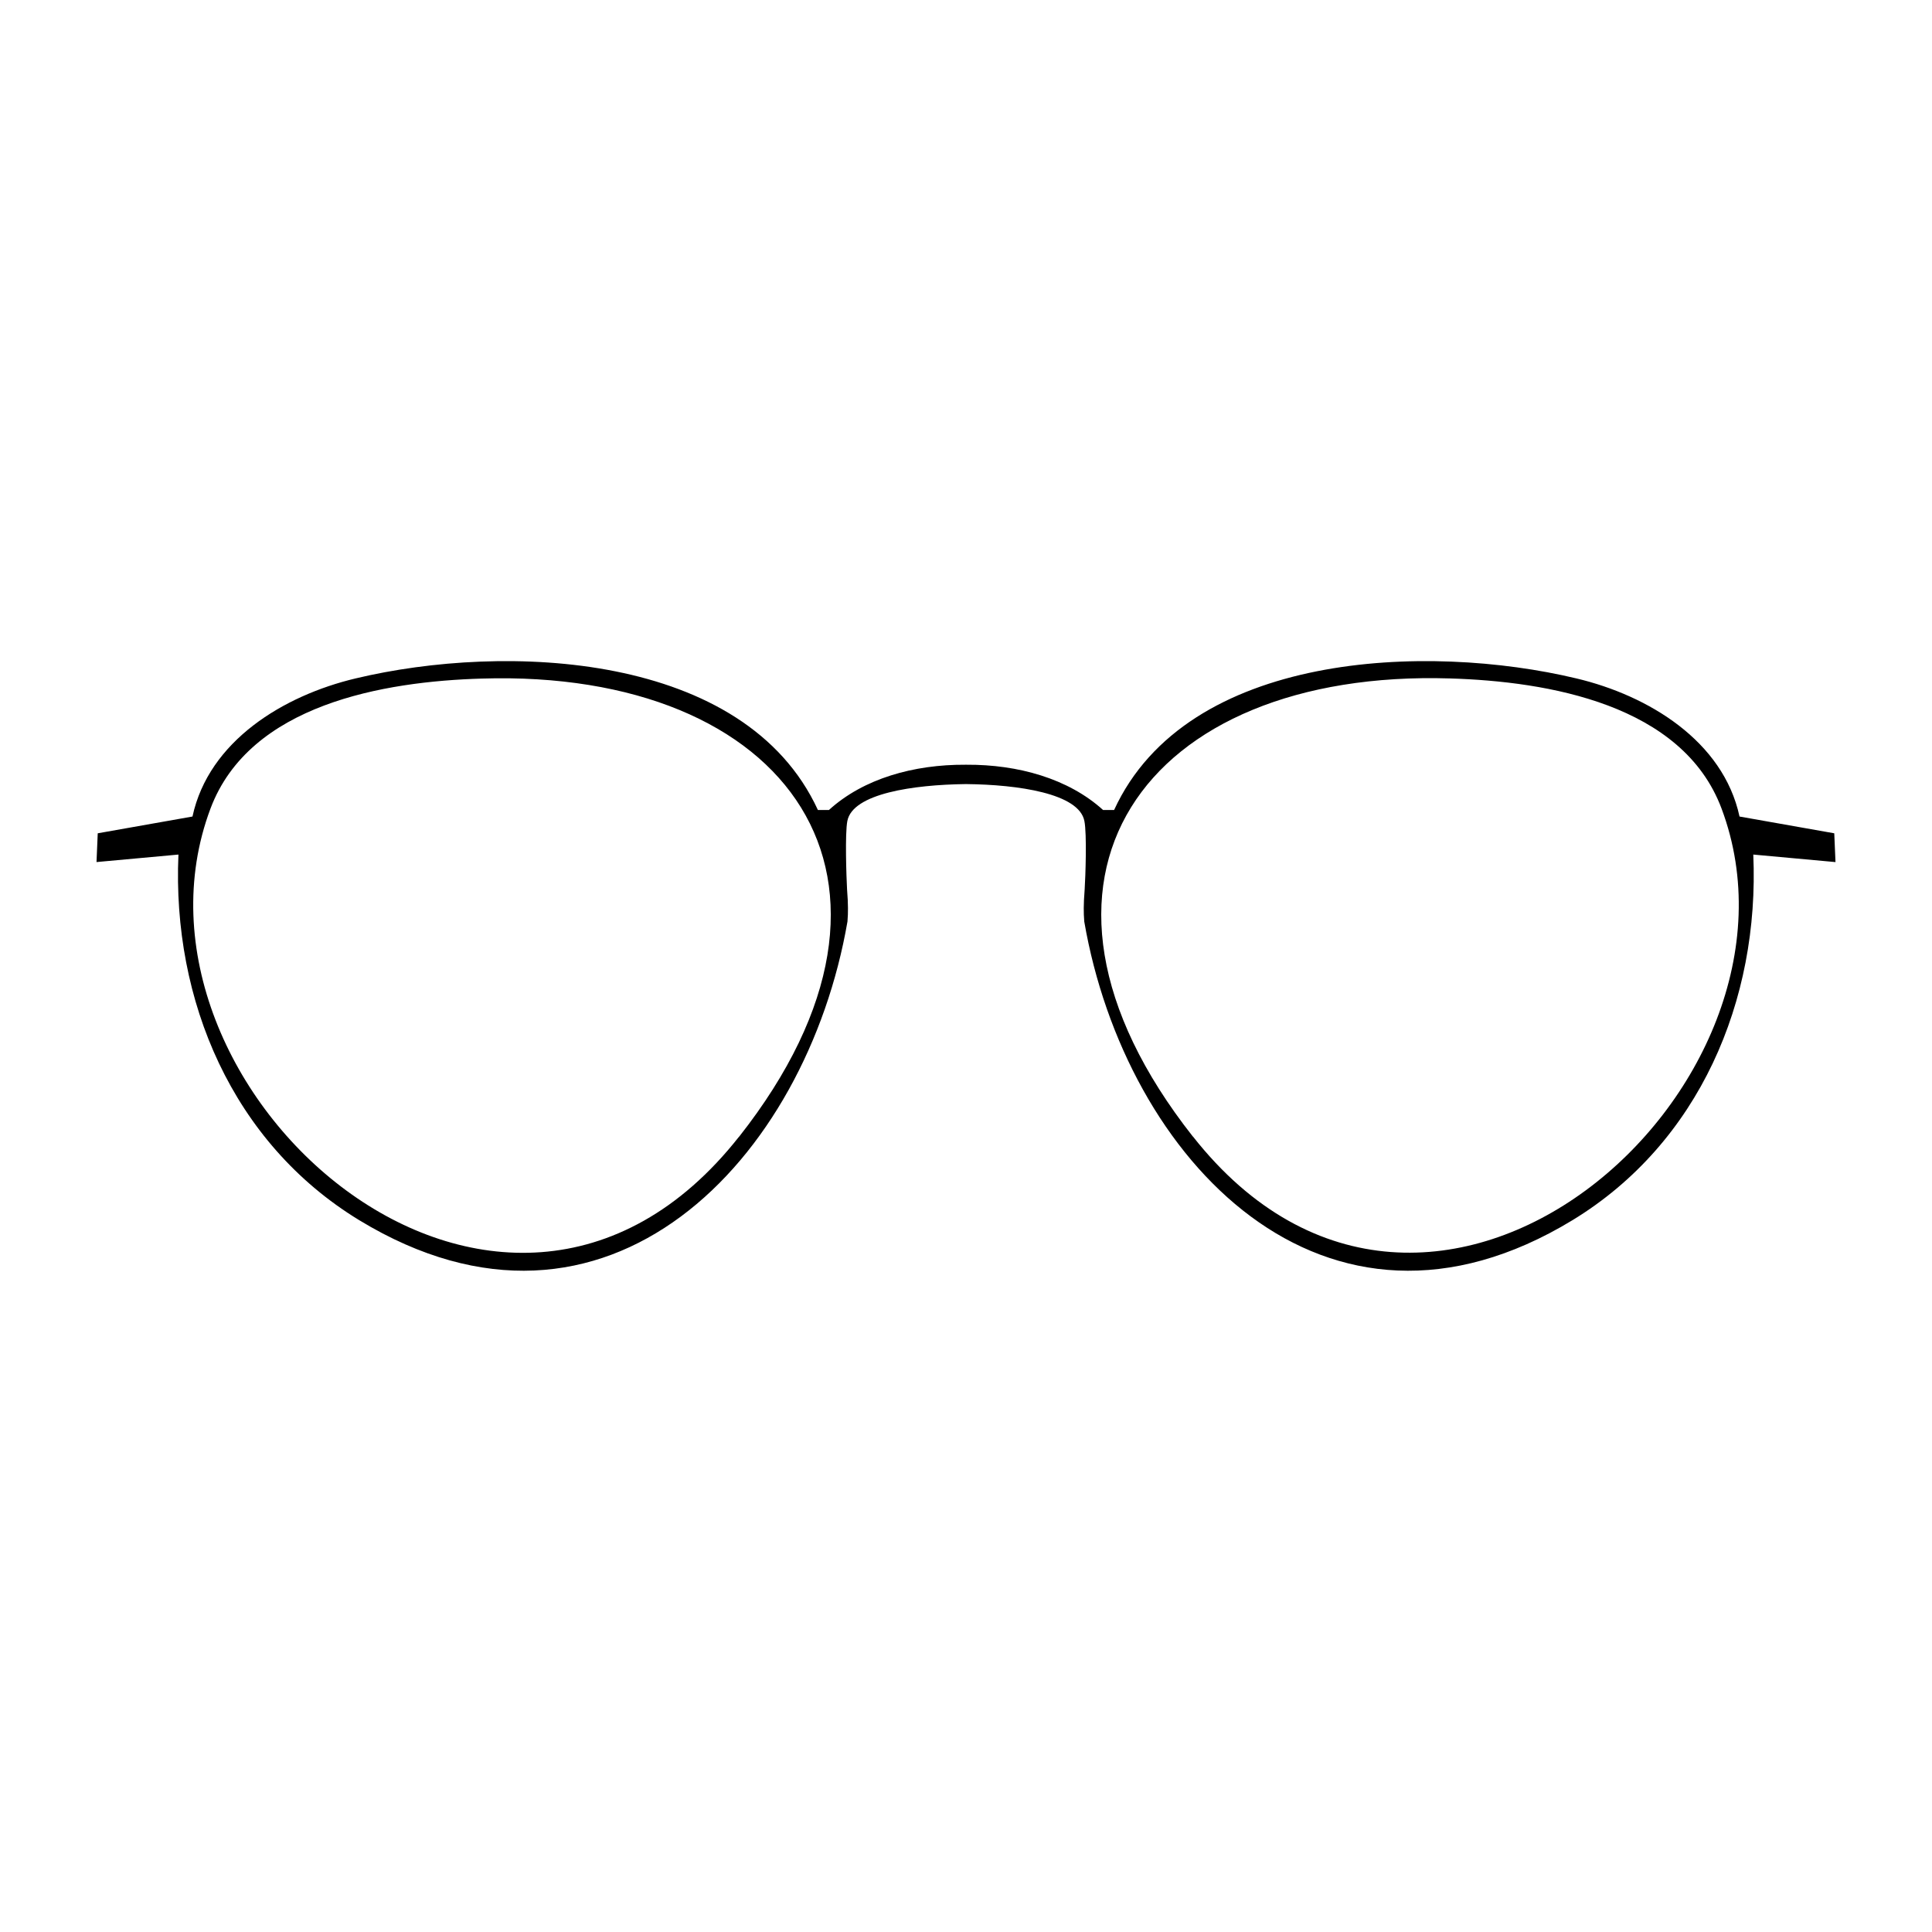 <?xml version="1.0" encoding="UTF-8"?>
<svg id="_Слой_1" data-name="Слой 1" xmlns="http://www.w3.org/2000/svg" viewBox="0 0 141.73 141.73">
  <path id="_Панто" data-name="Панто" d="M134.65,63.24l-.09-2.11-6.95-1.23c-1.2-5.56-6.7-8.88-11.96-10.13-10.95-2.62-28.57-1.99-33.92,9.65h-.81c-2.55-2.31-6.25-3.34-10.01-3.32h-.09c-3.76-.02-7.46,1-10.01,3.32h-.81c-5.36-11.64-22.97-12.27-33.92-9.65-5.26,1.25-10.76,4.57-11.96,10.13l-6.95,1.23-.09,2.11,6.01-.55c-.47,10.71,3.97,21.16,13.26,26.82,18.17,11.05,32.81-4.45,35.82-21.91.02-.25.01-.14.03-.51.01-.67.01-.24-.01-1.07q-.04-.5-.05-.77c-.05-.93-.16-4.08.02-5.02.39-2.03,4.88-2.66,8.65-2.71h.09c3.77.04,8.26.68,8.65,2.71.19.94.08,4.09.02,5.02q-.01.27-.05.77c-.02.83-.02.4-.01,1.07.02.37.01.26.03.51,3.01,17.46,17.65,32.96,35.82,21.91,9.29-5.66,13.73-16.11,13.26-26.82l6.01.55ZM54.22,83.38c-17.46,22.19-46.45-3.62-38.78-24.06,2.87-7.66,12.74-9.33,19.9-9.54,22.42-.7,33.75,14.73,18.88,33.61ZM87.51,83.38c-14.87-18.88-3.53-34.31,18.88-33.61,7.16.22,17.03,1.89,19.9,9.54,7.67,20.44-21.31,46.25-38.78,24.06Z"/>
</svg>